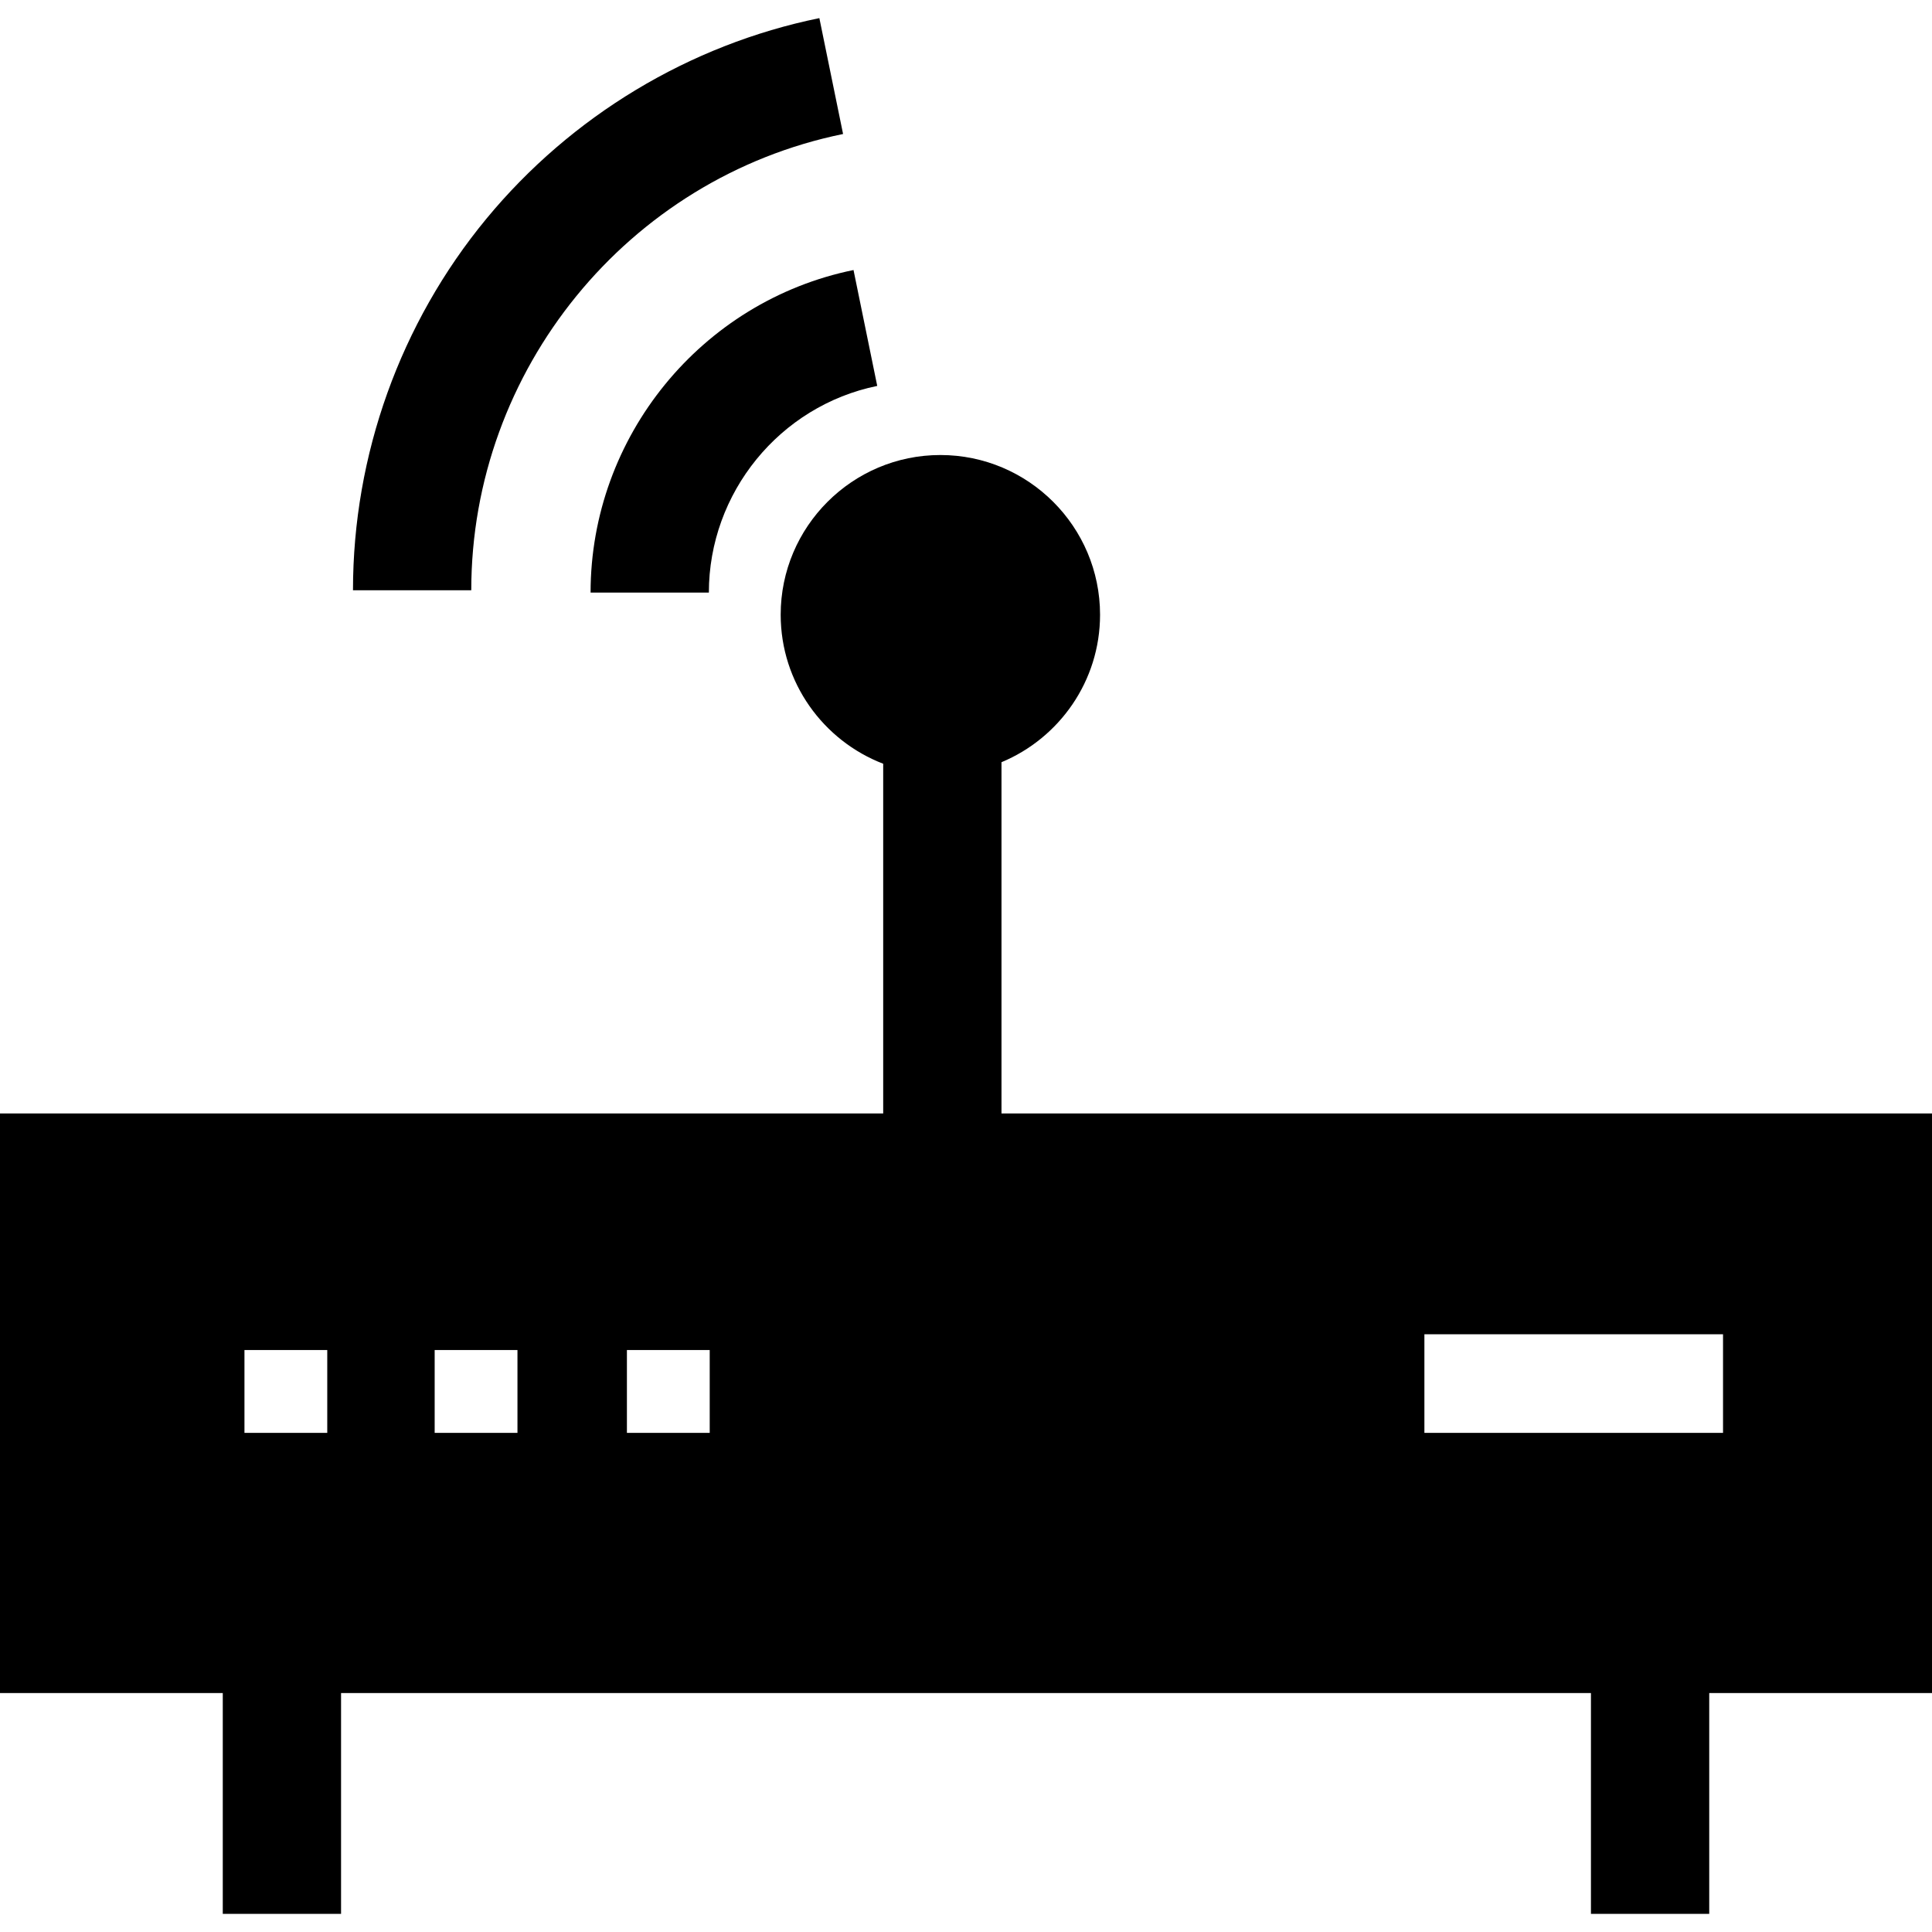 <?xml version="1.0" encoding="iso-8859-1"?>
<!-- Uploaded to: SVG Repo, www.svgrepo.com, Generator: SVG Repo Mixer Tools -->
<svg fill="#000000" height="800px" width="800px" version="1.1" id="Layer_1" xmlns="http://www.w3.org/2000/svg" xmlns:xlink="http://www.w3.org/1999/xlink" 
	 viewBox="0 0 512 512" xml:space="preserve">
<g>
	<g>
		<path d="M265.404,295.083v-93.09c15.318-6.374,26.122-21.494,26.122-39.09c0-23.333-18.986-42.318-42.318-42.318
			c-23.333,0-42.318,18.986-42.318,42.318c0,17.993,11.295,33.395,27.167,39.497v92.682H0v153.6h59.037v58.514h31.347v-58.514
			h331.233v58.514h31.347v-58.514H512v-153.6H265.404z M86.727,379.72H64.784v-21.943h21.943V379.72z M137.132,379.72H115.19
			v-21.943h21.943V379.72z M188.082,379.72h-21.943v-21.943h21.943V379.72z M456.62,379.72H377.48v-26.122h79.141V379.72z"/>
	</g>
</g>
<g>
	<g>
		<path d="M226.191,71.56c-40.376,8.263-69.682,44.211-69.682,85.477h31.347c0-26.443,18.765-49.476,44.619-54.766L226.191,71.56z"
			/>
	</g>
</g>
<g>
	<g>
		<path d="M217.14,4.802c-34.423,7.044-65.764,25.927-88.248,53.172c-22.794,27.621-35.348,62.585-35.348,98.454h31.347
			c-0.001-58.38,41.439-109.233,98.532-120.916L217.14,4.802z"/>
	</g>
</g>
</svg>